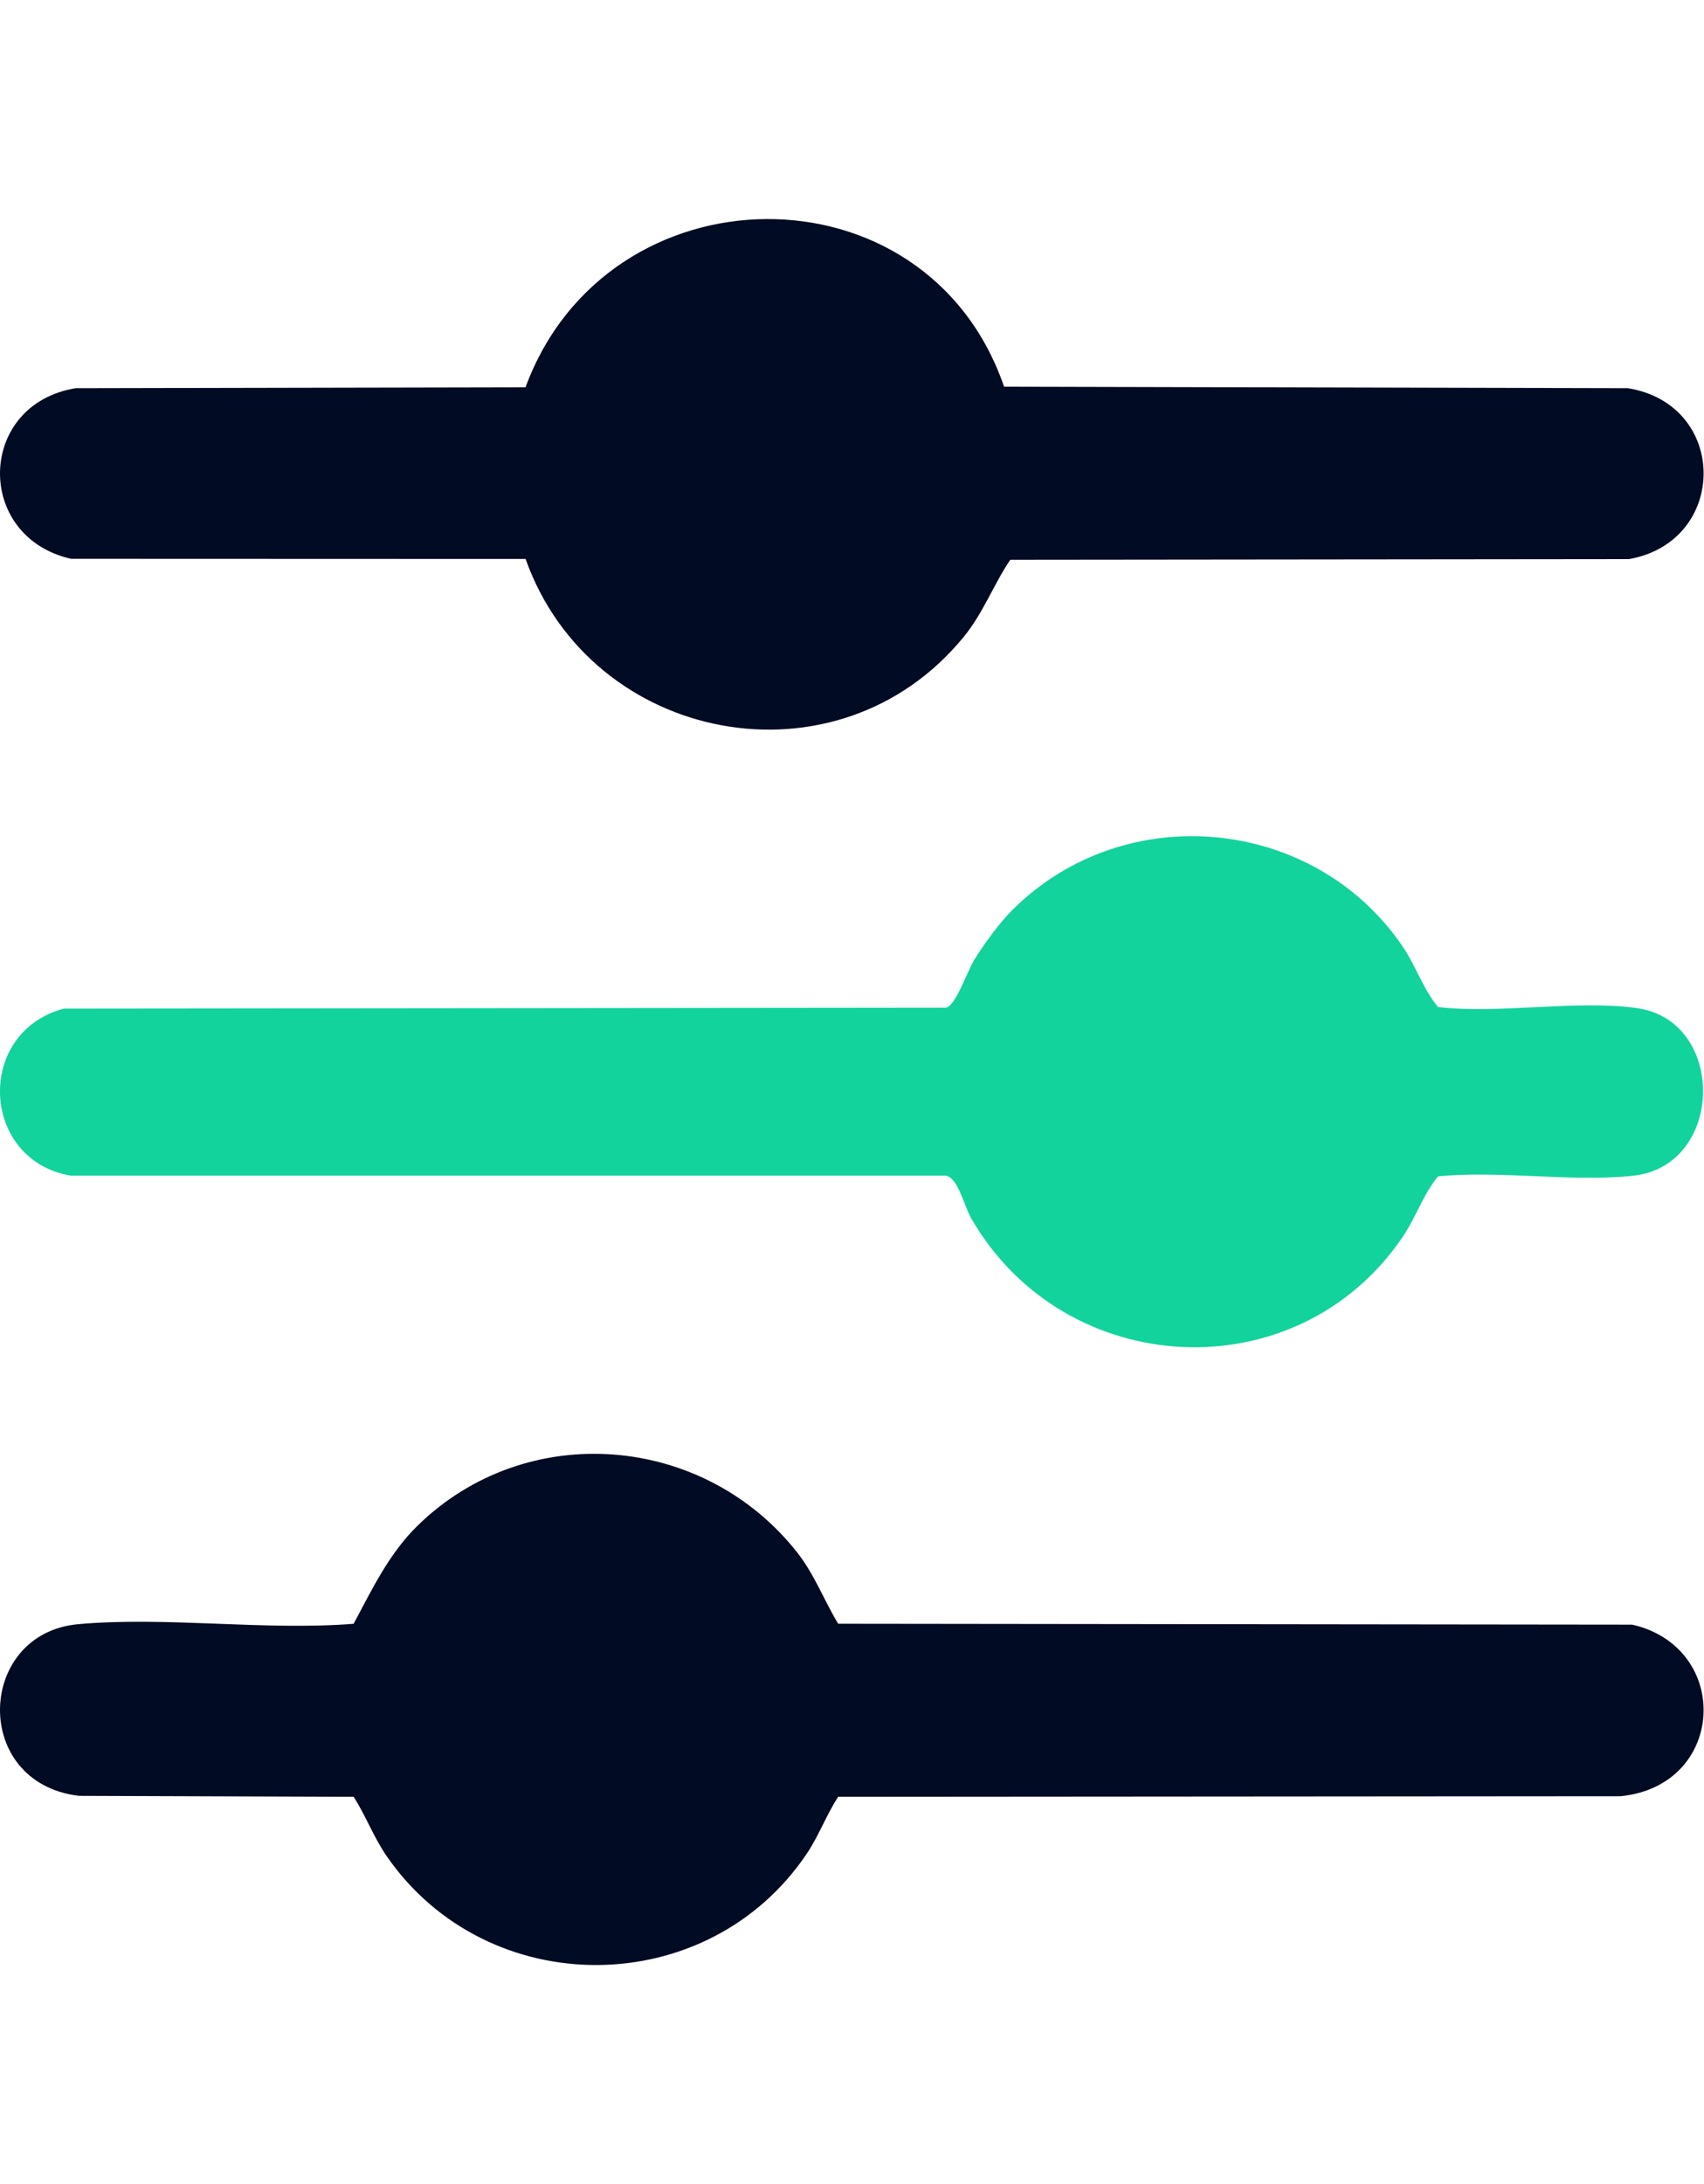 <svg width="32" height="41" viewBox="0 0 32 41" fill="none" xmlns="http://www.w3.org/2000/svg">
<g clip-path="url(#clip0_238_827)">
<path d="M18.856 7.259L30.57 7.287C32.471 7.597 32.456 10.168 30.59 10.496L18.972 10.508C18.654 10.98 18.466 11.507 18.096 11.958C15.72 14.859 11.106 13.967 9.87 10.493L1.335 10.49C-0.483 10.08 -0.435 7.589 1.423 7.287L9.869 7.27C11.406 3.101 17.4 3.022 18.856 7.259Z" fill="#010B23"/>
<path d="M19.028 17.067C21.131 14.984 24.68 15.323 26.341 17.768C26.592 18.137 26.722 18.561 27.005 18.905C28.175 19.037 29.599 18.767 30.737 18.924C32.427 19.157 32.389 21.887 30.669 22.071C29.518 22.194 28.176 21.968 27.005 22.083C26.722 22.428 26.592 22.851 26.341 23.22C24.35 26.153 19.99 25.911 18.239 22.871C18.106 22.64 17.994 22.112 17.764 22.07H1.331C-0.366 21.784 -0.474 19.378 1.199 18.934L17.764 18.917C17.948 18.881 18.158 18.247 18.294 18.022C18.475 17.724 18.783 17.308 19.027 17.066L19.028 17.067Z" fill="#12D39C"/>
<path d="M7.841 28.641C9.888 26.637 13.218 26.913 14.973 29.146C15.295 29.556 15.474 30.041 15.74 30.481L30.654 30.498C32.529 30.933 32.414 33.519 30.435 33.719L15.74 33.73C15.519 34.069 15.38 34.455 15.153 34.794C13.291 37.567 9.156 37.589 7.258 34.839C7.017 34.488 6.87 34.086 6.641 33.73L1.482 33.712C-0.544 33.469 -0.44 30.66 1.471 30.489C3.118 30.342 4.971 30.614 6.641 30.482C6.985 29.837 7.309 29.16 7.84 28.642L7.841 28.641Z" fill="#010B23"/>
</g>
<defs>
<clipPath id="clip0_238_827">
<rect width="31.992" height="41" fill="white"/>
</clipPath>
</defs>
</svg>
